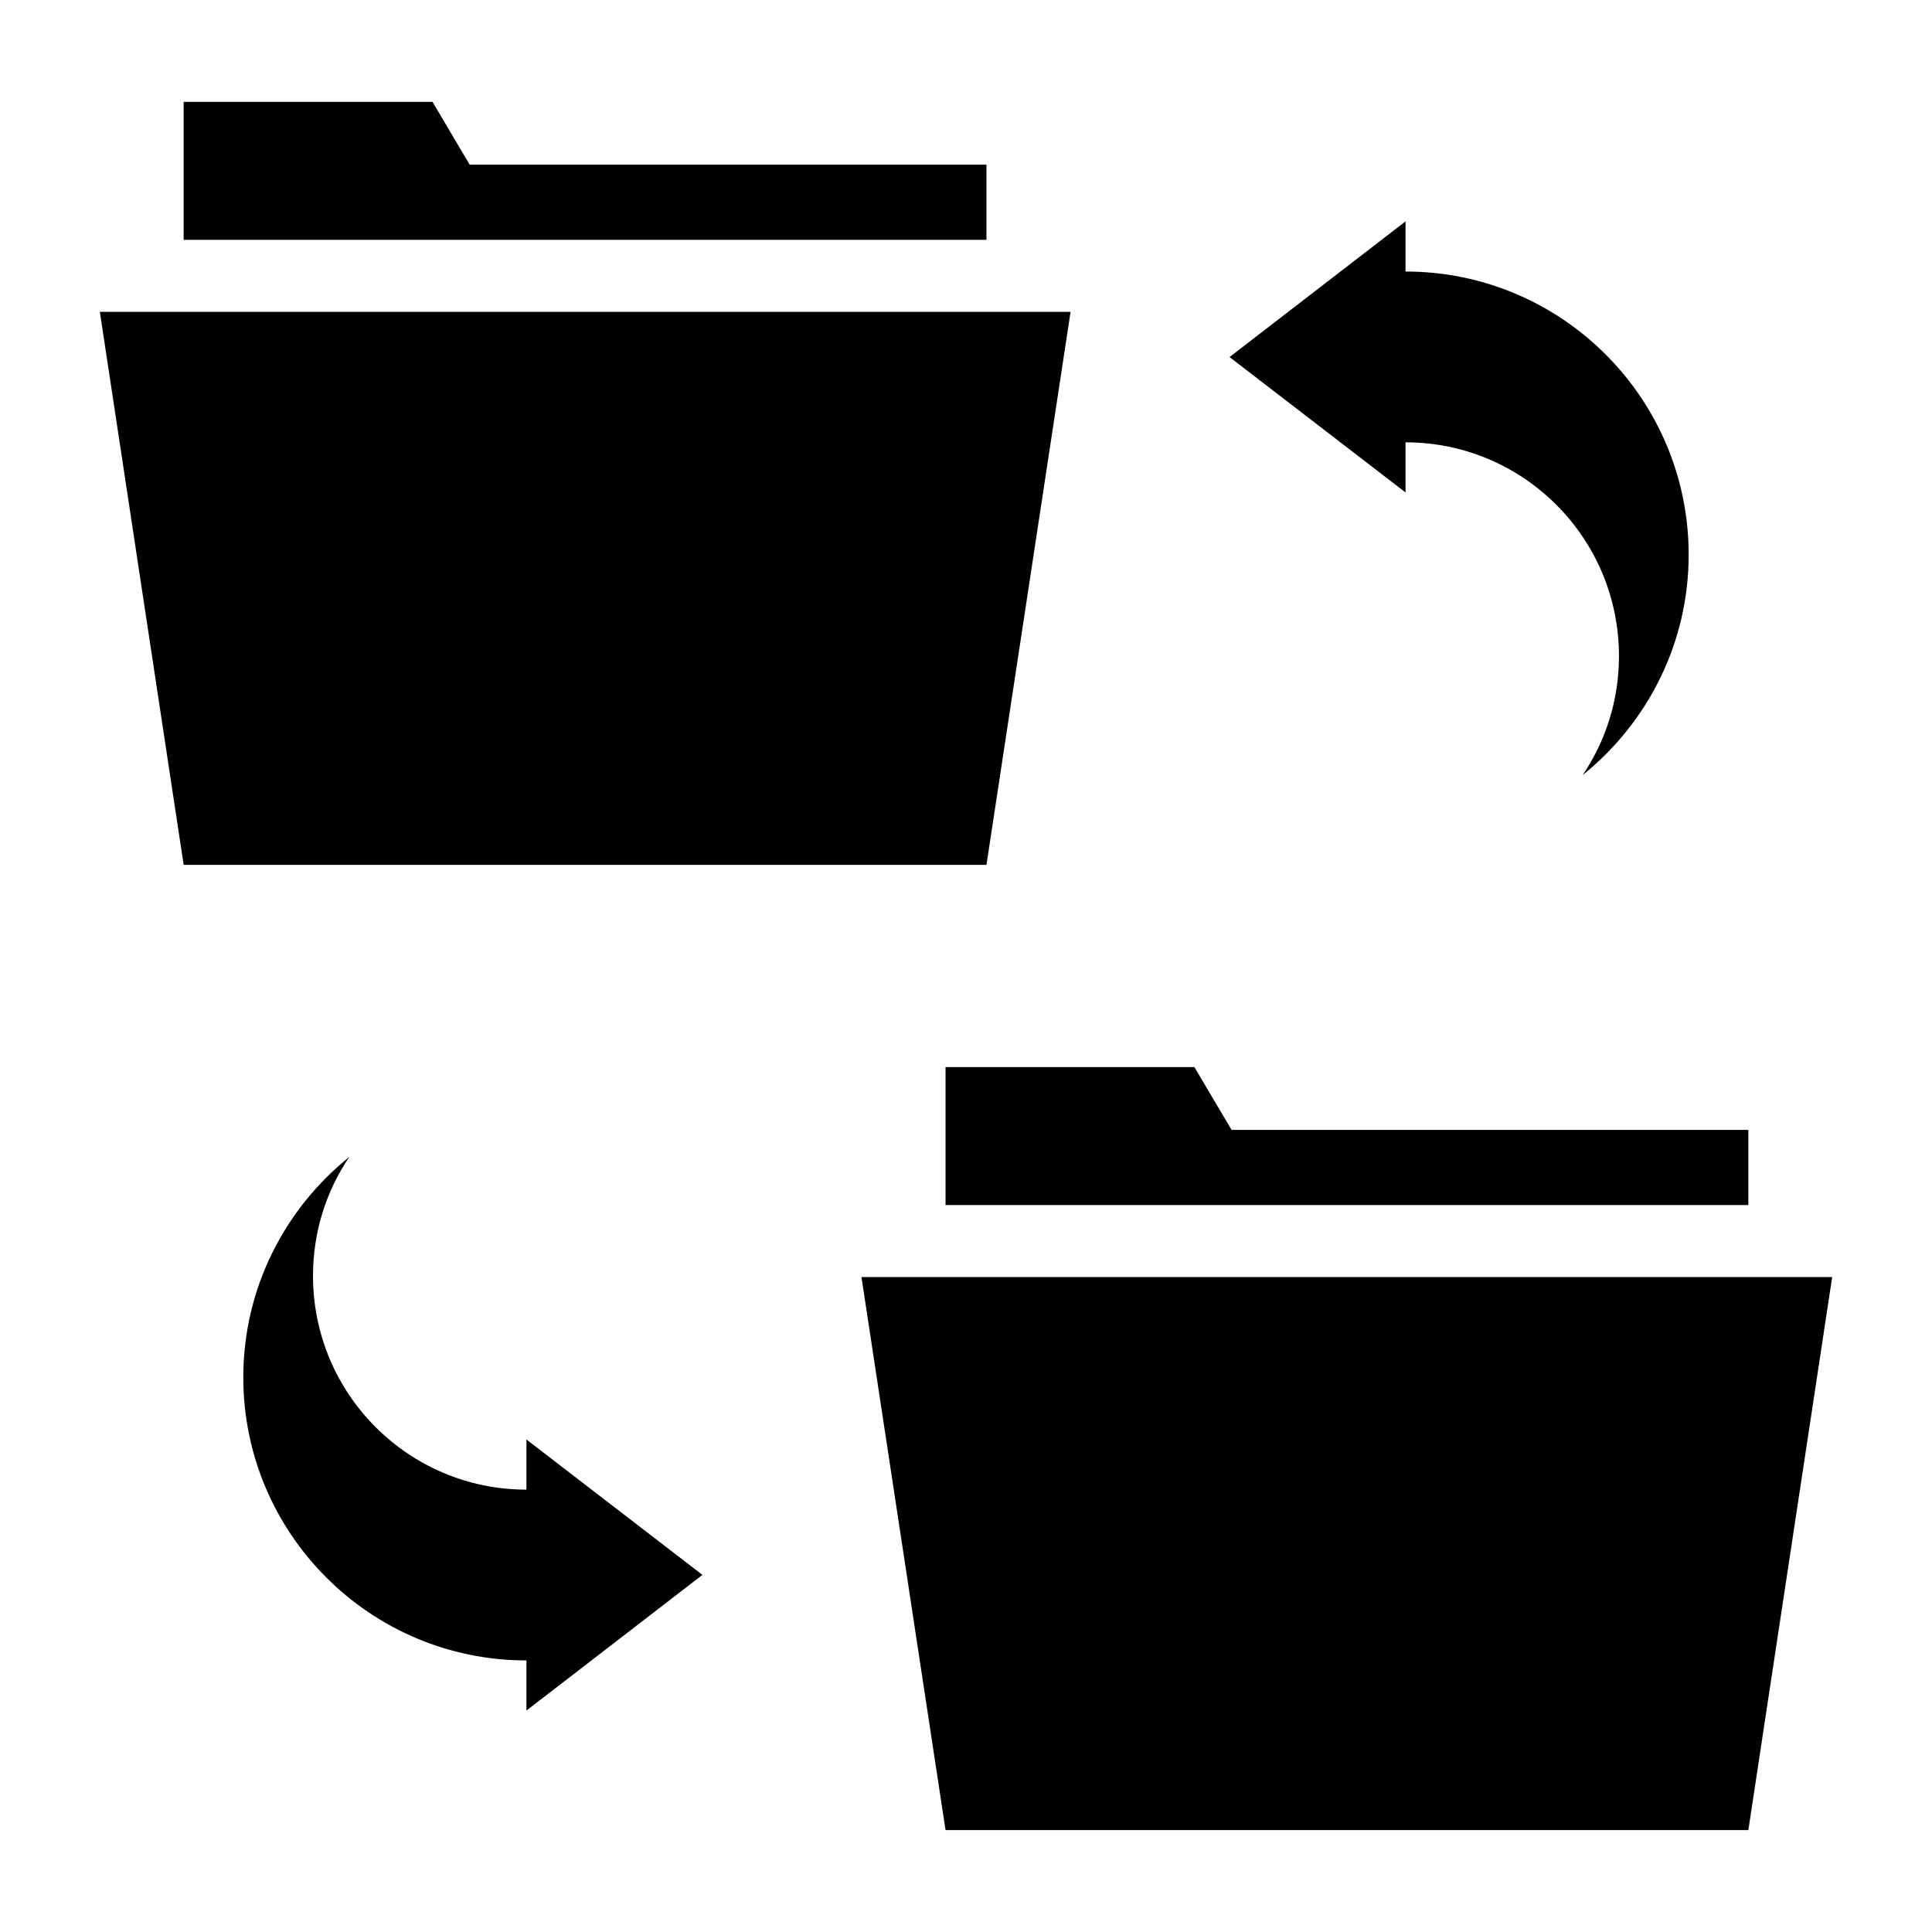 <?xml version="1.0" encoding="UTF-8"?>
<!-- Uploaded to: ICON Repo, www.svgrepo.com, Generator: ICON Repo Mixer Tools -->
<svg fill="#000000" width="800px" height="800px" version="1.1" viewBox="144 144 512 512" xmlns="http://www.w3.org/2000/svg">
 <g>
  <path d="m394.58 629h212.75l22.215-146.56h-257.25z"/>
  <path d="m427.71 226.64h-257.25l22.211 146.56h212.75z"/>
  <path d="m283.51 538.77c-31.223 0-56.562-25.344-56.562-56.641 0-11.68 3.512-22.52 9.617-31.527-17.098 13.742-28.09 34.809-28.09 58.395 0 41.375 33.586 75.035 75.035 75.035v13.281l46.641-35.953-46.641-35.879z"/>
  <path d="m516.48 261.22c31.223 0 56.562 25.344 56.562 56.641 0 11.68-3.512 22.52-9.617 31.527 17.098-13.742 28.09-34.809 28.09-58.395 0-41.375-33.586-75.035-75.035-75.035v-13.289l-46.641 35.953 46.641 35.879z"/>
  <path d="m460.53 426.79h-65.953v36.562h212.75v-19.922h-136.95z"/>
  <path d="m405.42 187.64h-136.95l-9.848-16.641h-65.953v36.562h212.75z"/>
 </g>
</svg>